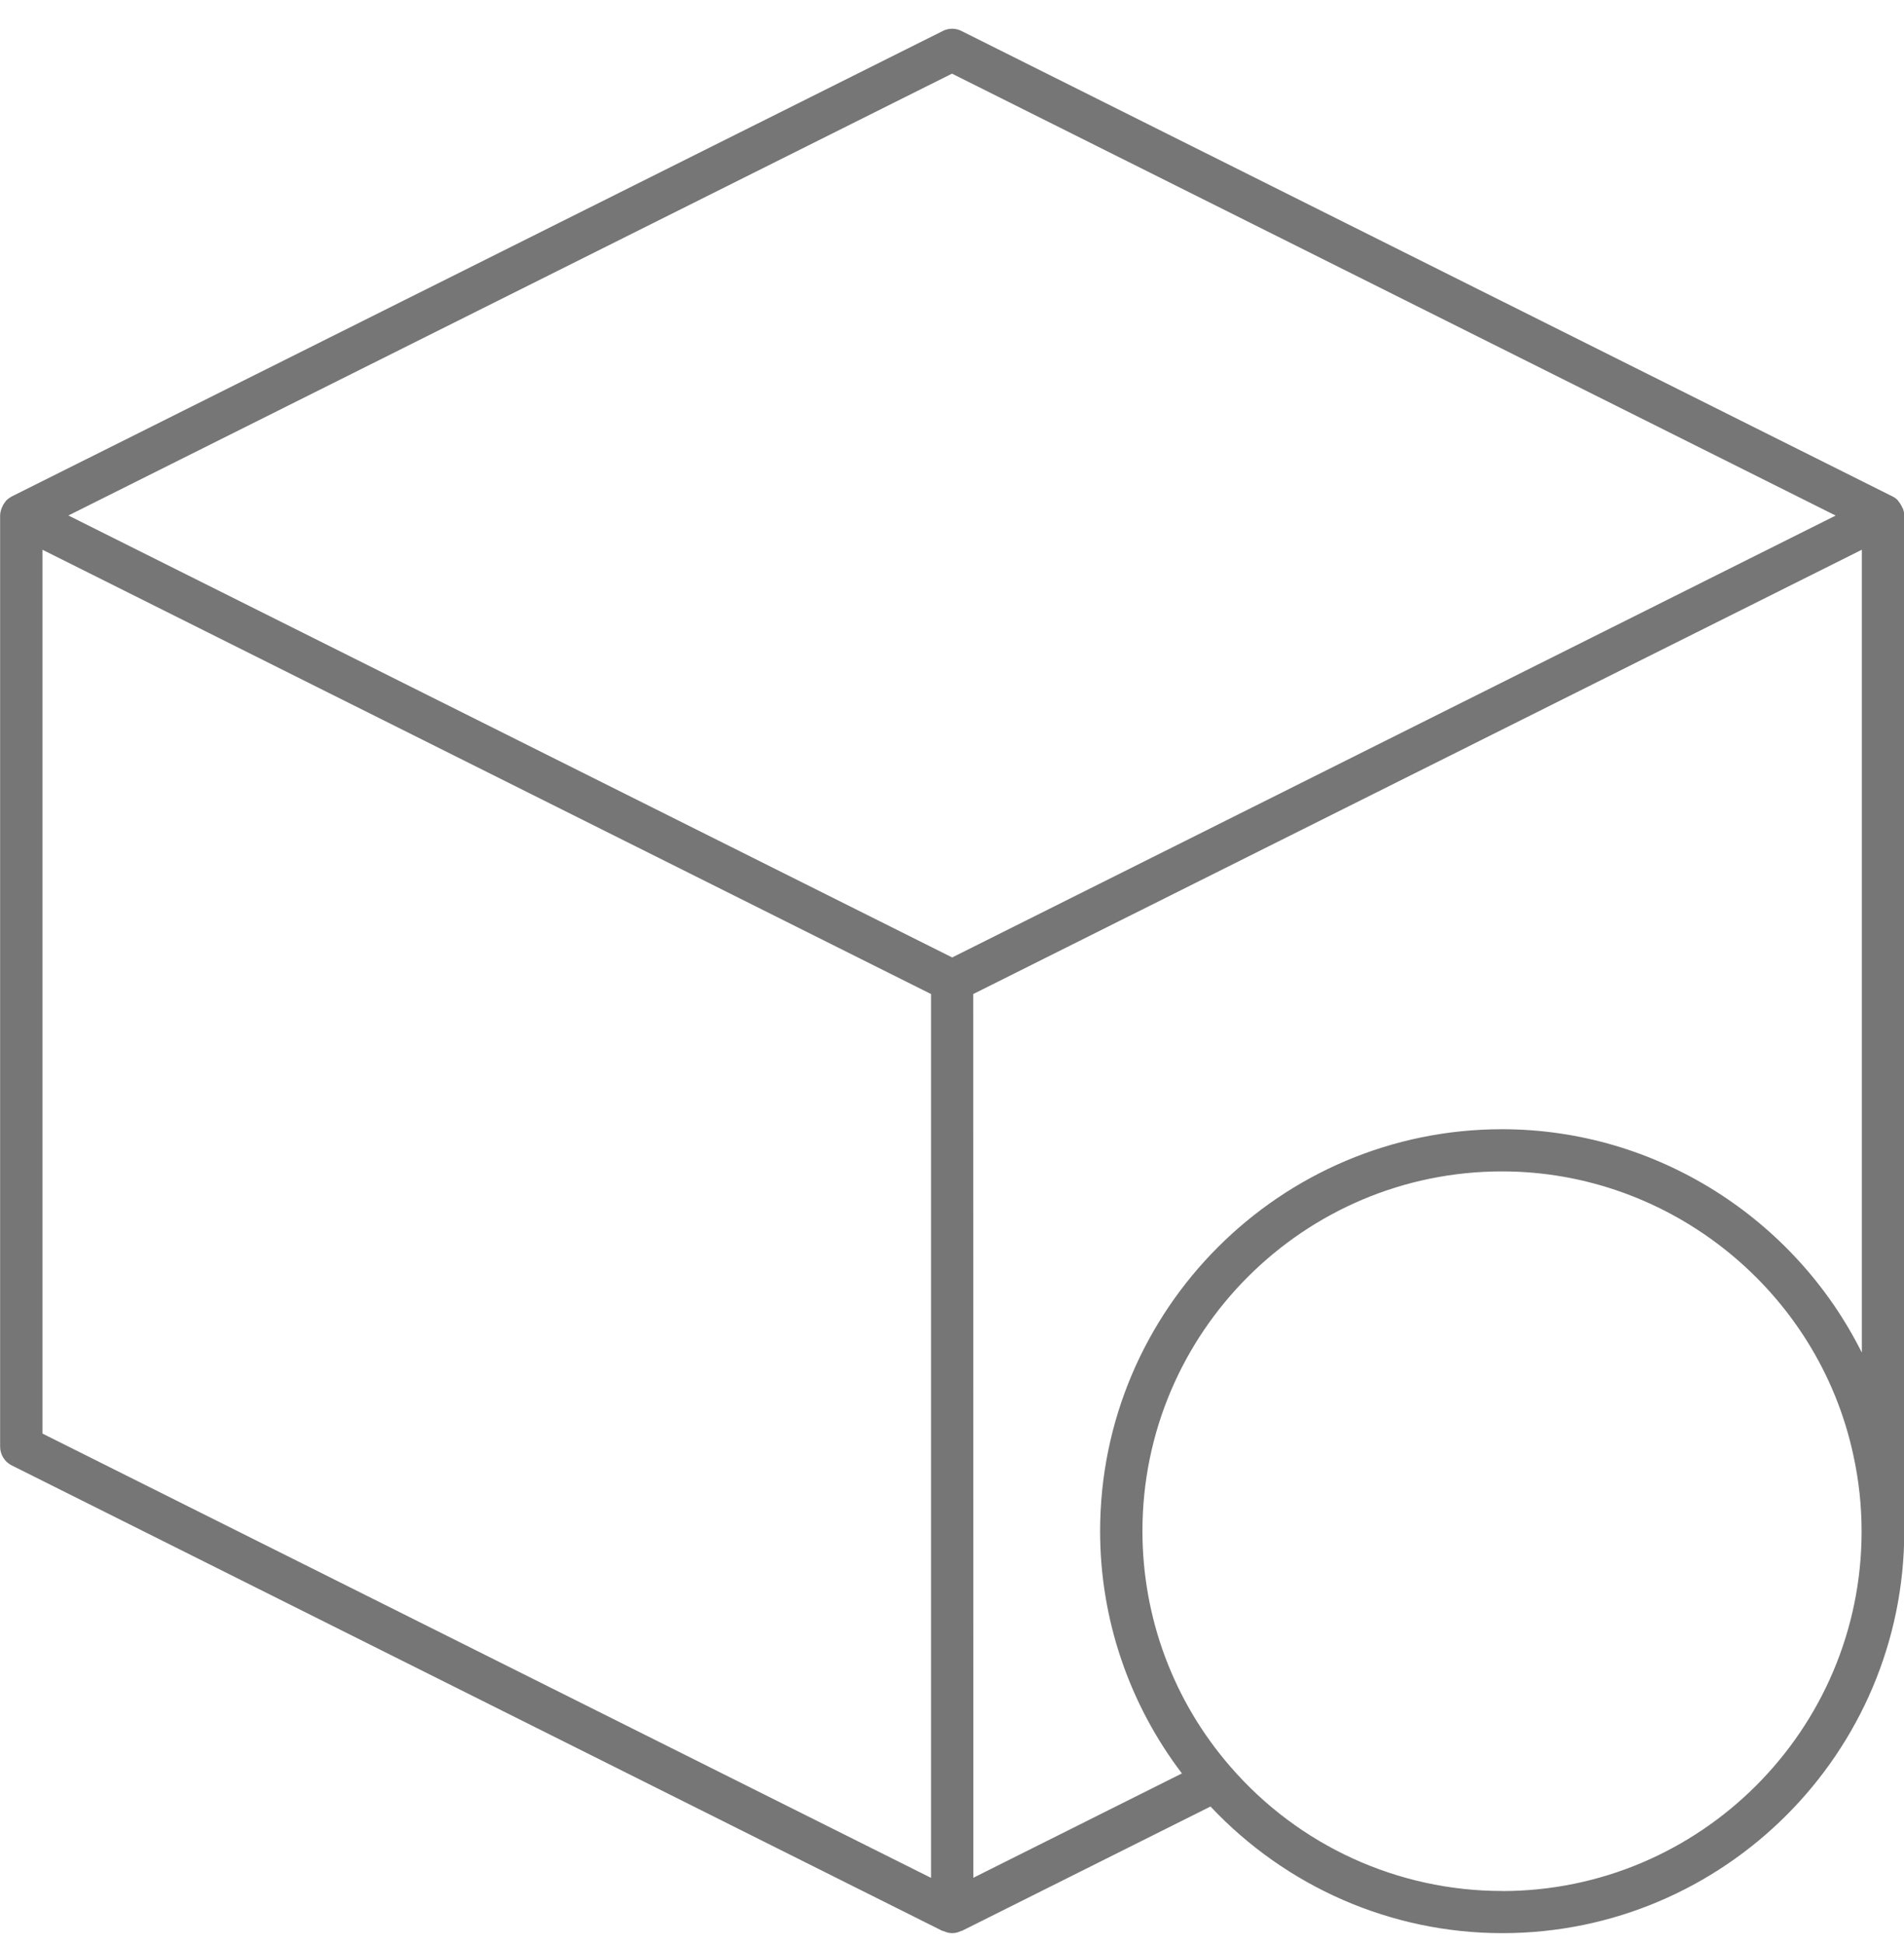 <svg width="48" height="49" viewBox="0 0 48 49" fill="none" xmlns="http://www.w3.org/2000/svg">
<path d="M47.962 12.808C47.962 12.808 47.951 12.776 47.941 12.759C47.919 12.716 47.892 12.671 47.86 12.633C47.853 12.622 47.843 12.616 47.839 12.605C47.8 12.567 47.758 12.535 47.709 12.512L24.241 0.782C24.094 0.705 23.913 0.705 23.766 0.782L0.295 12.514C0.246 12.541 0.201 12.573 0.165 12.607C0.154 12.618 0.148 12.625 0.144 12.635C0.112 12.674 0.084 12.712 0.063 12.761C0.056 12.778 0.046 12.793 0.041 12.81C0.02 12.87 0.003 12.929 0.003 12.995V36.461C0.003 36.663 0.118 36.849 0.297 36.936L23.762 48.67H23.779C23.85 48.702 23.922 48.725 24.003 48.725C24.084 48.725 24.161 48.704 24.227 48.67H24.244L30.517 45.533C32.426 47.562 35.076 48.725 37.874 48.725C43.458 48.725 48.007 44.182 48.007 38.592V12.993C48.007 12.928 47.99 12.868 47.969 12.808L47.962 12.808ZM23.466 47.329L1.07 36.133V13.856L23.472 25.055V47.331L23.466 47.329ZM24 24.13L1.724 12.993L24 1.856L46.277 12.995L24 24.135V24.13ZM37.867 47.662C35.238 47.662 32.745 46.522 31.021 44.532C29.587 42.885 28.801 40.78 28.801 38.591C28.801 33.588 32.87 29.525 37.867 29.525C42.111 29.525 45.835 32.532 46.724 36.682C46.86 37.304 46.931 37.948 46.931 38.598C46.931 43.6 42.861 47.664 37.865 47.664L37.867 47.662ZM46.933 34.085C45.248 30.718 41.758 28.462 37.867 28.462C32.283 28.462 27.734 33.004 27.734 38.595C27.734 40.809 28.464 42.948 29.796 44.699L24.538 47.329L24.535 25.055L46.937 13.856V34.087L46.933 34.085Z" fill="#767676"/>
</svg>
